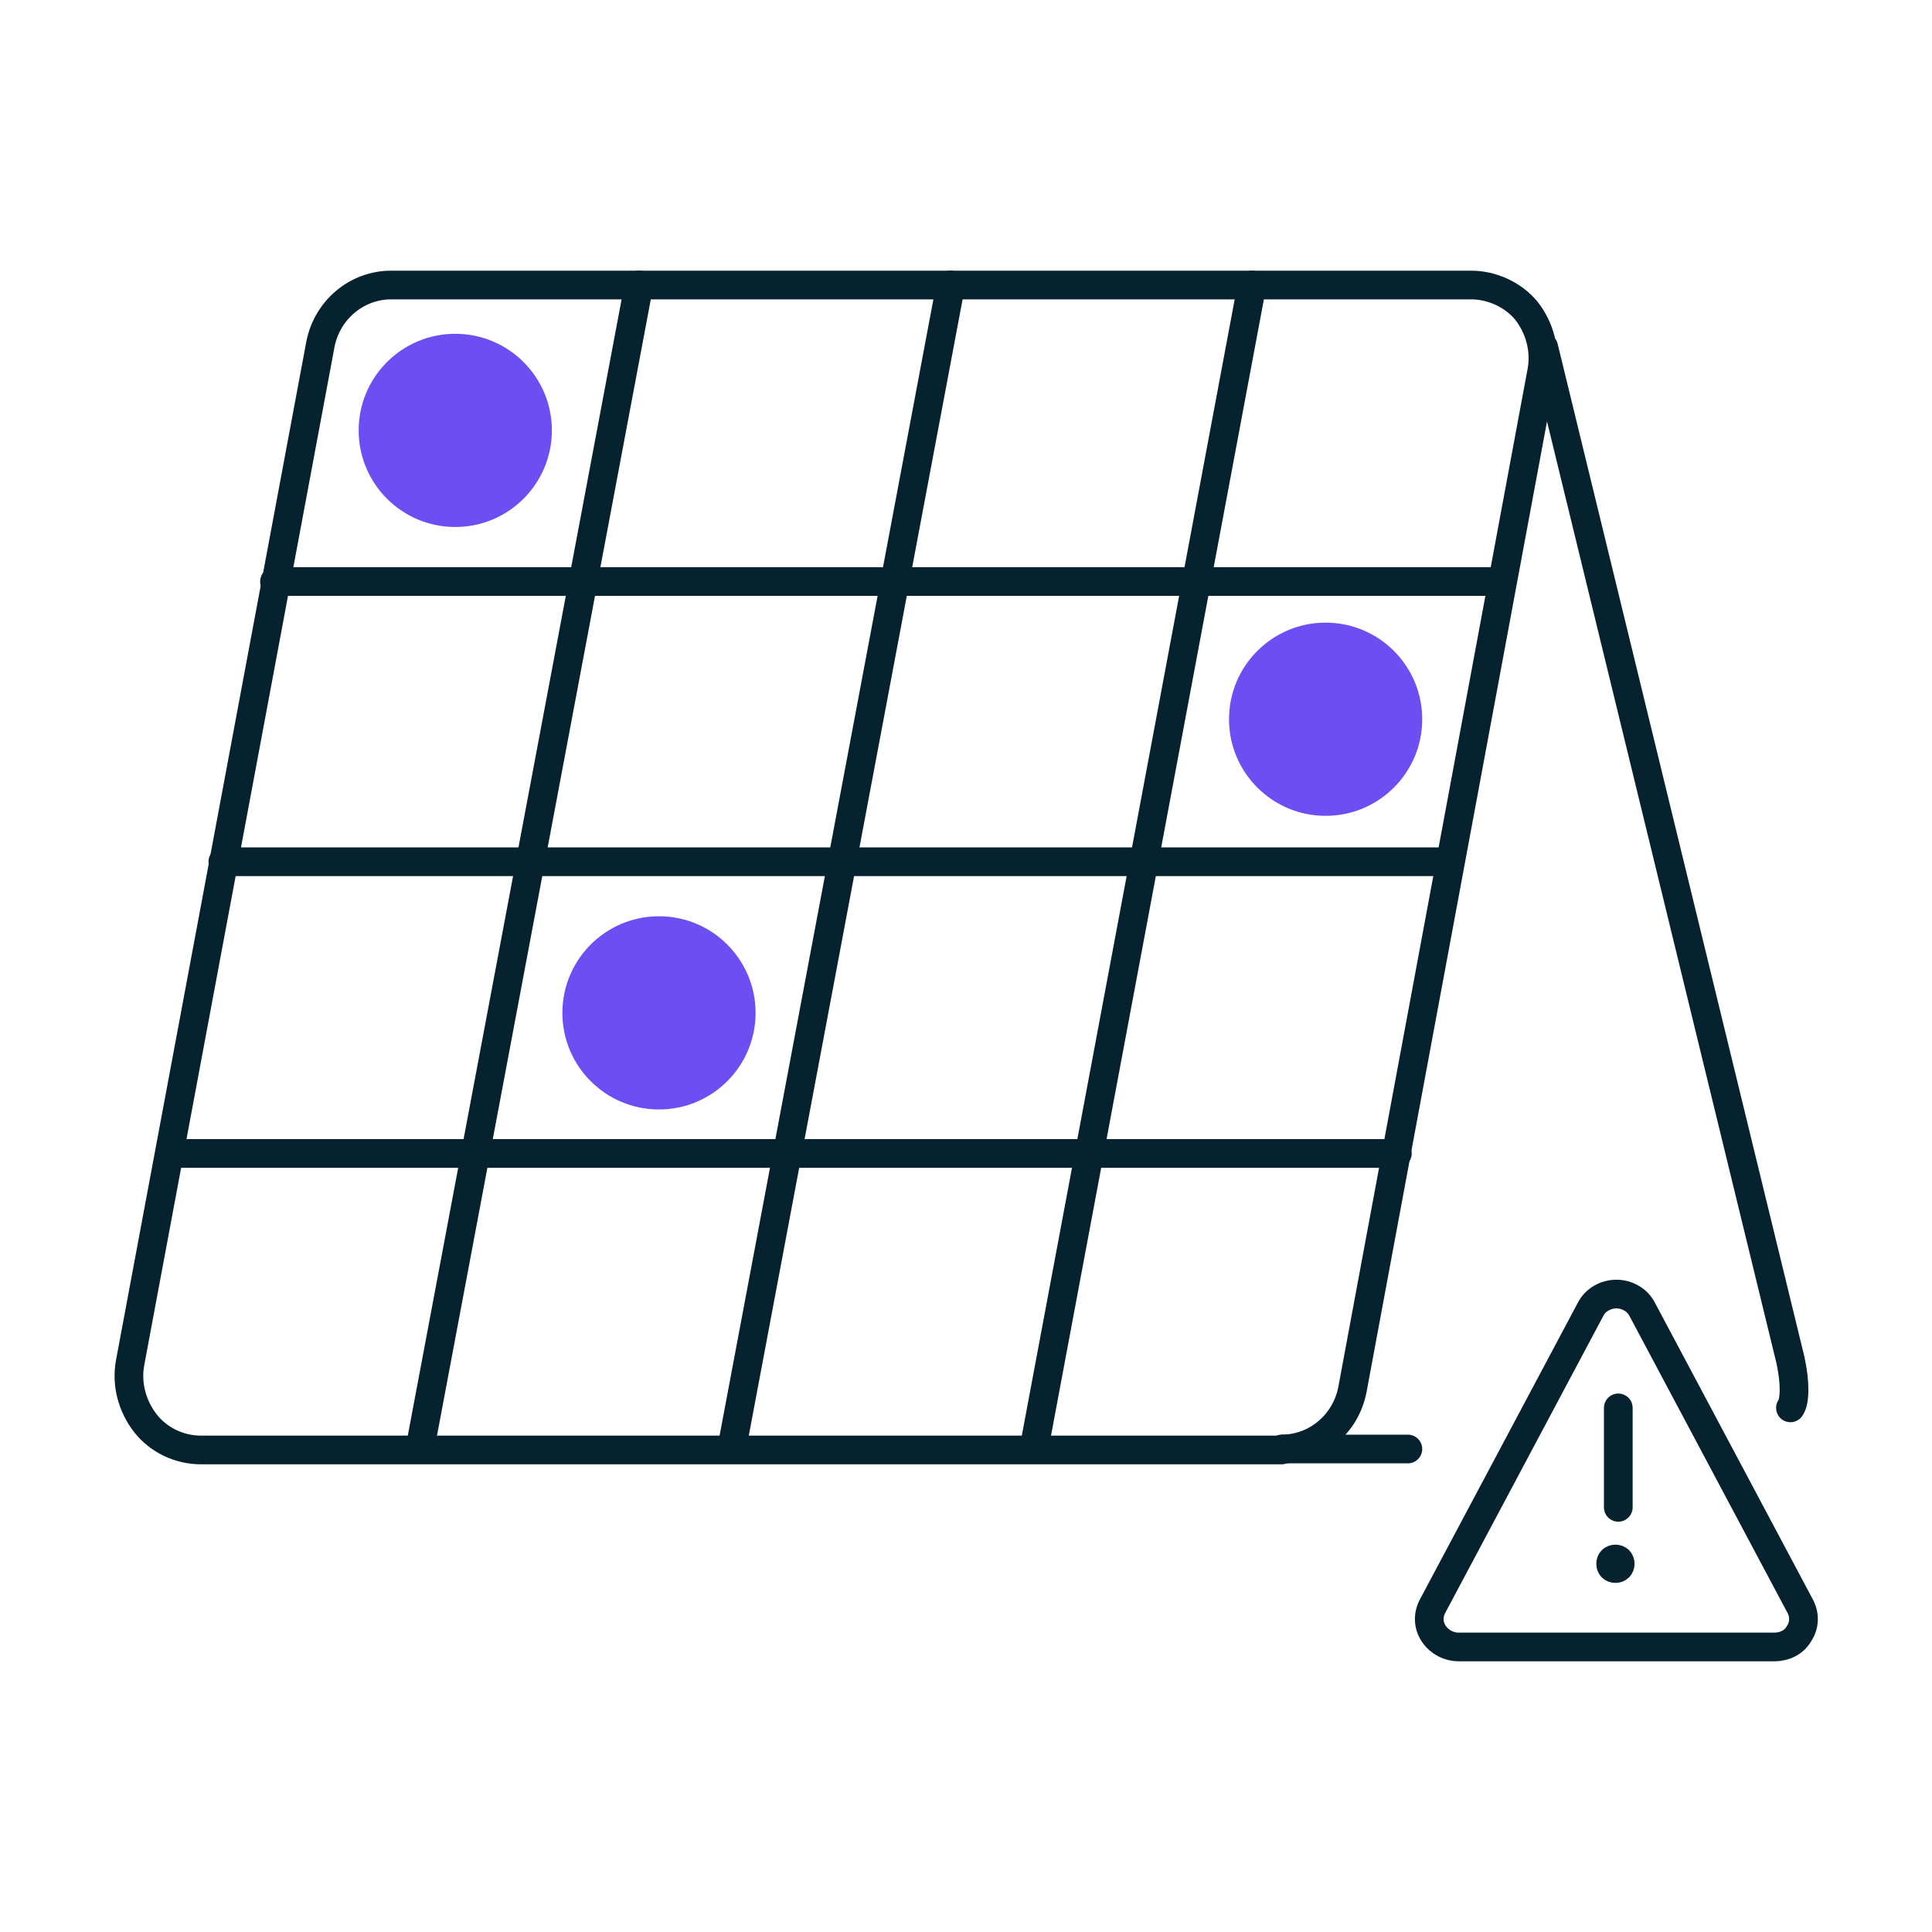 <?xml version="1.0" encoding="UTF-8"?>
<svg width="202px" height="202px" viewBox="0 0 202 202" version="1.1" xmlns="http://www.w3.org/2000/svg" xmlns:xlink="http://www.w3.org/1999/xlink">
  <title>Icon/Plan/Compliance Copy</title>
  <g id="Icon/Plan/Compliance-Copy" stroke="none" stroke-width="1" fill="none" fill-rule="evenodd">
    <rect id="Rectangle" x="0" y="0" width="202" height="202"></rect>
    <circle id="Oval" fill="#6C4EF3" cx="68.9" cy="105.9" r="10.1"></circle>
    <circle id="Oval" fill="#6C4EF3" cx="138.6" cy="75.2" r="10.1"></circle>
    <circle id="Oval" fill="#6C4EF3" cx="47.6" cy="45" r="10.1"></circle>
    <line x1="66.8" y1="29.8" x2="43.9" y2="151.5" id="Path" stroke="#05222E" stroke-width="3" stroke-linecap="round" stroke-linejoin="round"></line>
    <line x1="99.4" y1="29.8" x2="76.5" y2="151.5" id="Path" stroke="#05222E" stroke-width="3" stroke-linecap="round" stroke-linejoin="round"></line>
    <line x1="130.9" y1="29.8" x2="108.1" y2="151.5" id="Path" stroke="#05222E" stroke-width="3" stroke-linecap="round" stroke-linejoin="round"></line>
    <path d="M134,151.5 C137.6,151.5 140.7,148.9 141.4,145.3 L161.2,38.8 C161.6,36.6 161,34.3 159.6,32.5 C158.2,30.8 156,29.8 153.8,29.8 L40.9,29.8 C37.3,29.8 34.2,32.4 33.5,36 L13.6,142.5 C13.2,144.7 13.8,147 15.2,148.8 C16.6,150.6 18.8,151.6 21,151.6 L134,151.6 L134,151.5 Z" id="Path" stroke="#05222E" stroke-width="3" stroke-linecap="round" stroke-linejoin="round"></path>
    <line x1="134.2" y1="151.5" x2="147.2" y2="151.5" id="Path" stroke="#05222E" stroke-width="3" stroke-linecap="round" stroke-linejoin="round"></line>
    <path d="M161.4,36.3 L187.2,142.2 C187.7,144.5 187.7,146.5 187.2,147.2" id="Path" stroke="#05222E" stroke-width="3" stroke-linecap="round" stroke-linejoin="round"></path>
    <line x1="28.7" y1="60.8" x2="157" y2="60.8" id="Path" stroke="#05222E" stroke-width="3" stroke-linecap="round" stroke-linejoin="round"></line>
    <line x1="23.3" y1="90.1" x2="151.5" y2="90.1" id="Path" stroke="#05222E" stroke-width="3" stroke-linecap="round" stroke-linejoin="round"></line>
    <line x1="17.8" y1="120.6" x2="146.1" y2="120.6" id="Path" stroke="#05222E" stroke-width="3" stroke-linecap="round" stroke-linejoin="round"></line>
    <path d="M168.9,163 C169.2,163 169.4,163.2 169.4,163.5 C169.4,163.8 169.2,164 168.9,164 C168.6,164 168.4,163.8 168.4,163.5 C168.4,163.2 168.6,163 168.9,163" id="Path" stroke="#05222E" stroke-width="3" stroke-linecap="round" stroke-linejoin="round"></path>
    <line x1="169.2" y1="157.6" x2="169.2" y2="147.2" id="Path" stroke="#05222E" stroke-width="3" stroke-linecap="round" stroke-linejoin="round"></line>
    <path d="M171.7,136.9 C171.2,135.9 170.1,135.3 169,135.3 C167.9,135.3 166.8,135.9 166.3,136.9 L149.8,167.9 C149.3,168.8 149.3,169.9 149.9,170.8 C150.5,171.7 151.5,172.2 152.5,172.2 L185.5,172.2 C186.6,172.2 187.6,171.7 188.1,170.8 C188.7,169.9 188.7,168.8 188.2,167.9 L171.7,136.9 Z" id="Path" stroke="#05222E" stroke-width="3" stroke-linecap="round" stroke-linejoin="round"></path>
  </g>
</svg>